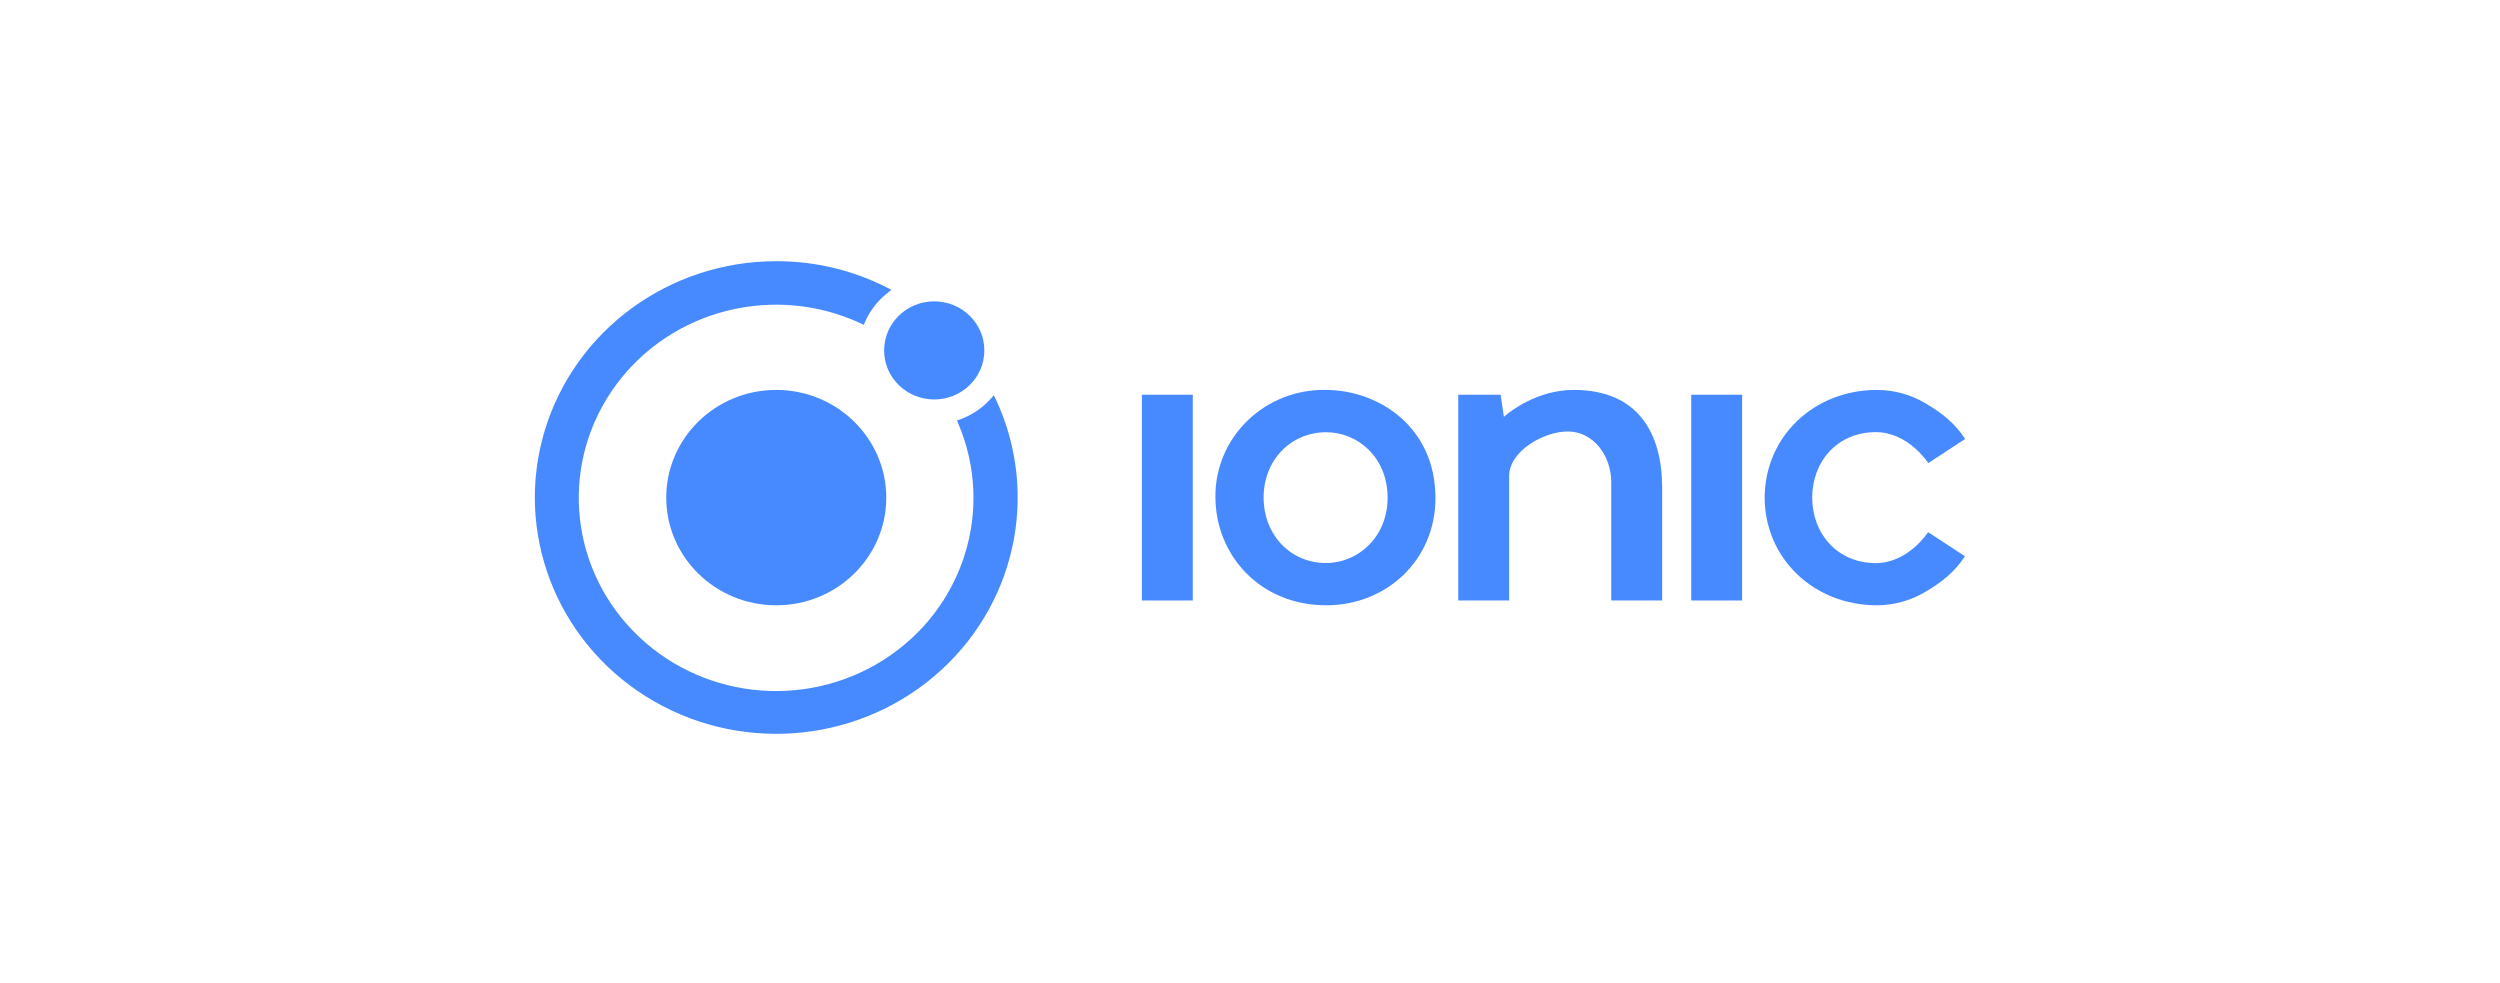 <?xml version="1.0" encoding="UTF-8"?>
<svg xmlns="http://www.w3.org/2000/svg" xmlns:xlink="http://www.w3.org/1999/xlink" width="201px" height="79px" viewBox="0 0 201 79" version="1.1">
  <title>iOnic</title>
  <g id="Page-1" stroke="none" stroke-width="1" fill="none" fill-rule="evenodd">
    <g id="Dedicated-Teams,-Your-Tech-Partner-Landing-Page-Copy-3" transform="translate(-980, -483)">
      <g id="iOnic" transform="translate(980, 483)">
        <g id="Group-49">
          <rect id="Rectangle-Copy-6" x="0" y="0" width="201" height="79"></rect>
        </g>
        <g id="Group-8" transform="translate(43, 21)" fill="#478AFF" fill-rule="nonzero">
          <g id="Group-14">
            <path d="M19.411,10.349 C14.526,10.349 10.566,14.226 10.566,19.008 C10.566,23.79 14.526,27.666 19.411,27.666 C24.296,27.666 28.257,23.79 28.257,19.008 C28.251,14.228 24.294,10.355 19.411,10.349 Z" id="Path"></path>
            <ellipse id="Oval" cx="32.112" cy="7.173" rx="4.029" ry="3.944"></ellipse>
            <path d="M37.073,11.137 L36.904,10.776 L36.64,11.075 C35.979,11.809 35.144,12.372 34.208,12.714 L33.944,12.807 L34.05,13.066 C36.986,19.977 34.468,27.956 28.06,32.042 C21.653,36.128 13.18,35.159 7.908,29.737 C2.635,24.316 2.063,15.984 6.548,9.921 C11.032,3.857 19.297,1.788 26.205,4.999 L26.453,5.115 L26.561,4.857 C26.956,3.958 27.571,3.169 28.352,2.559 L28.669,2.3 L28.307,2.117 C25.559,0.719 22.506,-0.008 19.409,0 C10.796,0.001 3.214,5.558 0.788,13.647 C-1.639,21.736 1.671,30.423 8.916,34.982 C16.16,39.541 25.608,38.882 32.118,33.362 C38.629,27.843 40.645,18.784 37.07,11.114 L37.073,11.137 Z" id="Path"></path>
            <rect id="Rectangle" x="48.807" y="10.737" width="4.093" height="16.542"></rect>
            <rect id="Rectangle" x="92.974" y="10.737" width="4.093" height="16.542"></rect>
            <path d="M83.523,10.349 C80.645,10.349 78.422,12.047 77.913,12.515 L77.913,12.515 L77.649,10.737 L74.242,10.737 L74.242,27.279 L78.335,27.279 L78.335,17.263 C78.335,15.309 81.06,13.691 83.053,13.691 C85.047,13.691 86.544,15.557 86.544,17.78 L86.544,27.279 L90.637,27.279 L90.637,18.175 C90.624,13.838 88.712,10.349 83.523,10.349 Z" id="Path"></path>
            <path d="M107.81,24.273 C104.734,24.273 102.701,21.915 102.701,19.008 C102.701,16.1 104.734,13.743 107.81,13.743 C110.435,13.743 112.035,16.232 112.035,16.232 L115,14.291 C114.142,12.998 113.152,12.223 111.8,11.422 C110.633,10.729 109.296,10.358 107.932,10.349 C102.812,10.349 98.901,14.112 98.878,19.008 C98.901,23.903 102.812,27.666 107.932,27.666 C109.291,27.654 110.622,27.284 111.784,26.594 C113.136,25.795 114.126,25.017 114.984,23.725 L112.019,21.784 C112.019,21.784 110.435,24.273 107.81,24.273 Z" id="Path"></path>
            <path d="M63.572,10.349 C61.227,10.312 58.965,11.203 57.299,12.819 C55.632,14.436 54.702,16.642 54.719,18.938 C54.719,23.629 58.305,27.666 63.633,27.666 C68.457,27.666 72.41,24.048 72.41,19.039 C72.41,13.303 67.813,10.349 63.572,10.349 Z M63.623,13.751 C66.16,13.751 68.563,15.767 68.563,19.015 C68.563,22.195 66.171,24.268 63.612,24.268 C60.8,24.268 58.595,22.055 58.595,18.99 C58.595,15.991 60.784,13.751 63.636,13.751 L63.623,13.751 Z" id="path3000"></path>
          </g>
        </g>
      </g>
    </g>
  </g>
</svg>
